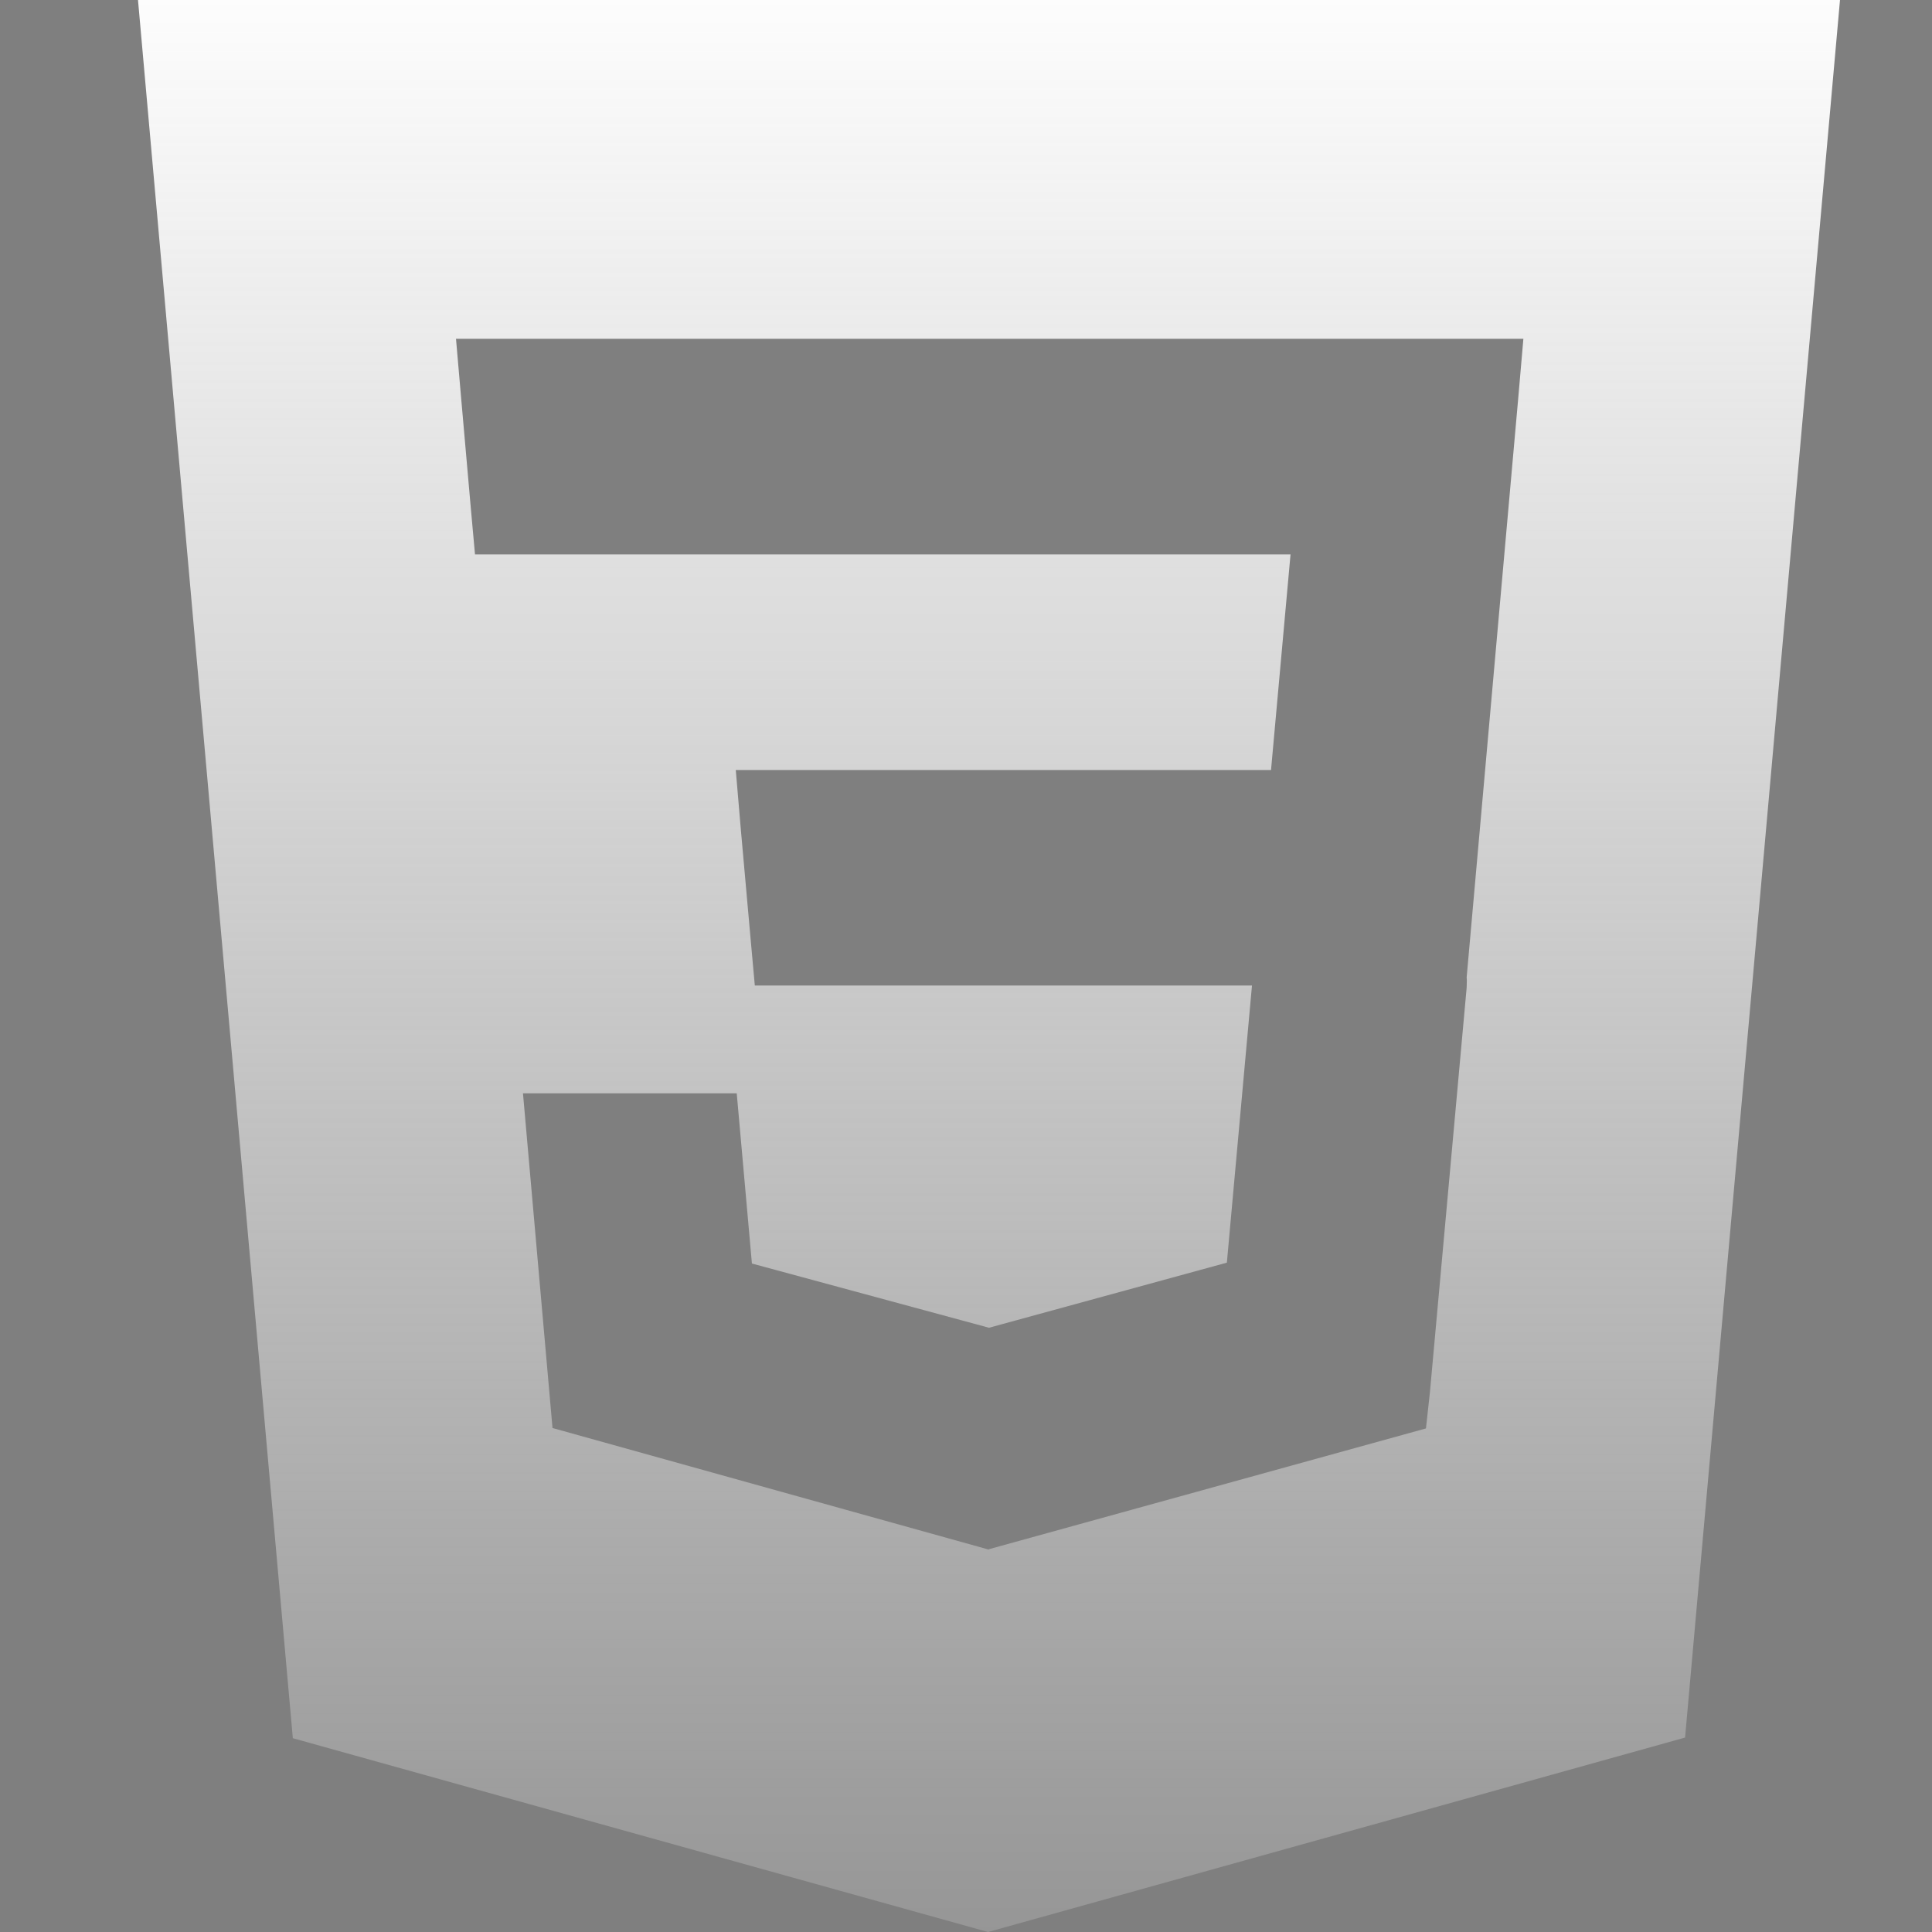 <svg xmlns="http://www.w3.org/2000/svg" width="42" height="42" viewBox="0 0 42 42" fill="none"><rect x="0" y="0" width="42" height="42" fill="#808080" stroke="none"/><path d="M0 0H42V42H0V0Z" fill="#1A1A1A" fill-opacity="0.01"></path><path d="M3 0L6.366 37.787L21.479 42L36.632 37.773L40 0H3ZM33.005 8.658L31.884 21.246L31.888 21.315L31.884 21.47L31.085 30.269L30.999 31.053L21.5 33.678L21.492 33.686L12.011 31.044L11.369 23.768H16.016L16.346 27.468L21.5 28.864L26.671 27.449L27.217 21.424H16.409L16.317 20.406L16.104 18.02L15.995 16.739H27.631L28.055 12.052H10.326L10.234 11.033L10.024 8.646L9.913 7.365H33.117L33.005 8.658Z" fill="url(#paint0_linear_105_340)"></path><defs><linearGradient id="paint0_linear_105_340" x1="21.5" y1="0" x2="21.5" y2="42" gradientUnits="userSpaceOnUse"><stop stop-color="#FDFDFD"></stop><stop offset="1" stop-color="white" stop-opacity="0.18"></stop></linearGradient></defs></svg>